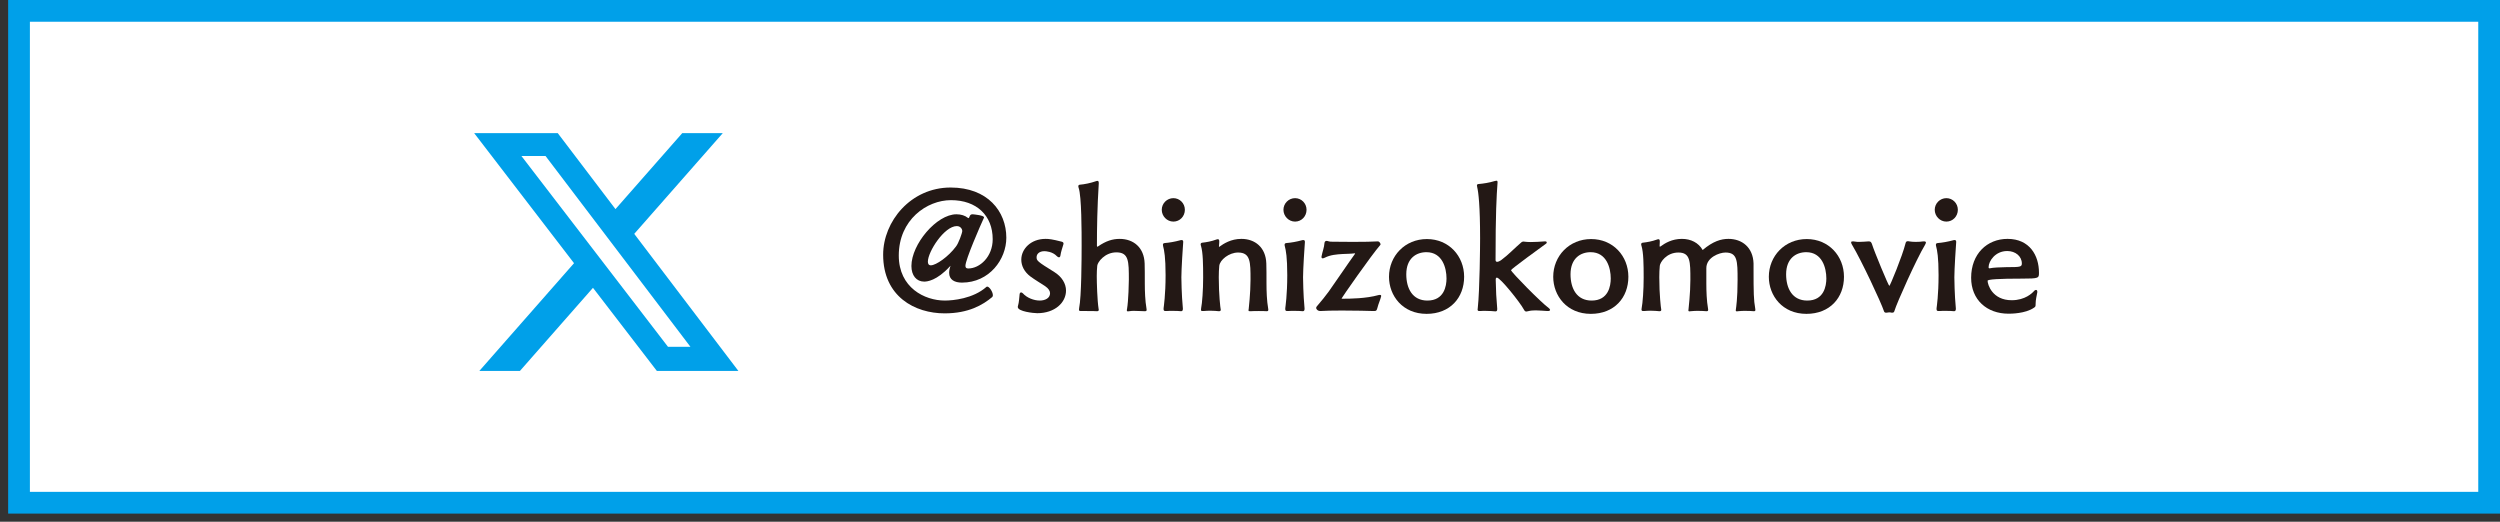 <svg width="230" height="48" viewBox="0 0 230 48" fill="none" xmlns="http://www.w3.org/2000/svg">
<rect x="0" y="0" width="230" height="48" fill="#333333" stroke="none"/>
<rect x="1.75" y="1" width="227.25" height="45.25" fill="white" stroke="#00A0E9" stroke-width="2"/>
<path d="M62.765 12.25H66.494L58.35 21.515L67.931 34.125H60.431L54.553 26.479L47.834 34.125H44.1L52.81 24.213L43.625 12.25H51.315L56.623 19.238L62.765 12.25ZM61.455 31.906H63.52L50.19 14.353H47.972L61.455 31.906Z" fill="#00A0E9"/>
<path d="M87.383 24.516C86.174 25.831 85.287 25.908 85.028 25.908C84.309 25.908 83.85 25.342 83.85 24.47C83.85 22.482 86.159 19.714 87.994 19.714C88.423 19.714 88.79 19.837 89.034 20.035C89.065 20.066 89.08 20.066 89.096 20.066C89.126 20.066 89.141 20.051 89.172 19.989C89.248 19.745 89.34 19.714 89.493 19.714C89.631 19.73 90.533 19.806 90.533 20.005C90.533 20.02 90.518 20.051 90.502 20.081C90.197 20.739 88.82 23.889 88.82 24.455C88.82 24.623 88.897 24.7 89.08 24.7C90.135 24.7 91.328 23.629 91.328 22.008C91.328 19.837 89.86 18.414 87.49 18.414C85.272 18.414 82.688 20.219 82.688 23.507C82.688 26.474 85.073 27.651 86.924 27.651C87.658 27.651 89.524 27.483 90.747 26.397C90.763 26.382 90.793 26.367 90.824 26.367C91.022 26.367 91.344 26.856 91.344 27.162C91.344 27.223 91.328 27.284 91.282 27.33C90.426 28.049 89.111 28.829 86.909 28.829C84.186 28.829 81.25 27.3 81.25 23.43C81.25 20.372 83.789 17.252 87.459 17.252C90.854 17.252 92.582 19.439 92.582 21.871C92.582 23.859 91.022 26 88.499 26C87.826 26 87.322 25.74 87.322 25.098C87.322 25.052 87.322 24.837 87.413 24.562C87.428 24.501 87.459 24.455 87.444 24.455L87.383 24.516ZM88.53 21.244C88.53 21.106 88.392 20.8 88.025 20.8C86.878 20.8 85.364 23.155 85.364 24.073C85.364 24.272 85.44 24.409 85.639 24.409C86.113 24.409 87.26 23.614 87.948 22.681C88.178 22.406 88.53 21.427 88.53 21.244Z" fill="#231815"/>
<path d="M95.427 28.814C95.106 28.814 93.638 28.661 93.638 28.248C93.638 28.217 93.638 28.171 93.653 28.141C93.76 27.789 93.76 27.422 93.806 27.055C93.821 26.948 93.882 26.902 93.944 26.902C93.989 26.902 94.051 26.933 94.112 26.994C94.463 27.391 95.106 27.651 95.656 27.651C96.161 27.651 96.605 27.422 96.605 26.979C96.605 26.78 96.482 26.55 96.146 26.321C95.748 26.061 95.213 25.74 94.815 25.449C94.219 25.006 93.959 24.44 93.959 23.889C93.959 22.91 94.831 21.977 96.192 21.977C96.498 21.977 96.803 22.008 97.69 22.238C97.797 22.268 97.843 22.329 97.843 22.406C97.843 22.452 97.828 22.497 97.813 22.543C97.736 22.803 97.599 23.201 97.568 23.461C97.553 23.568 97.522 23.675 97.43 23.675C97.369 23.675 97.308 23.645 97.232 23.568C96.834 23.14 96.207 23.109 96.085 23.109C95.611 23.109 95.366 23.369 95.366 23.66C95.366 23.981 95.427 24.057 96.987 25.021C97.706 25.464 98.073 26.107 98.073 26.734C98.073 27.835 97.048 28.814 95.427 28.814Z" fill="#231815"/>
<path d="M100.887 28.631C100.765 28.615 100.352 28.615 99.954 28.615H99.495C99.342 28.615 99.266 28.615 99.266 28.493C99.266 28.447 99.266 28.401 99.281 28.34C99.495 27.315 99.51 23.721 99.51 22.605C99.51 21.351 99.51 18.048 99.235 17.283C99.22 17.237 99.205 17.191 99.205 17.13C99.205 17.069 99.235 17.008 99.342 16.992C99.755 16.962 100.352 16.839 100.826 16.671C100.872 16.656 100.917 16.641 100.963 16.641C101.04 16.641 101.086 16.686 101.086 16.839V16.885C100.948 19.042 100.917 21.045 100.917 22.605C100.917 22.666 100.933 22.697 100.963 22.697C100.979 22.697 100.994 22.697 101.025 22.666C101.759 22.162 102.355 21.978 103.013 21.978C104.267 21.978 105.261 22.758 105.307 24.241C105.322 24.593 105.322 25.358 105.322 26.092C105.322 26.78 105.353 27.682 105.475 28.371C105.475 28.416 105.49 28.462 105.49 28.493C105.49 28.615 105.444 28.631 105.307 28.631C105.016 28.631 104.68 28.6 104.358 28.6C104.19 28.6 104.037 28.6 103.9 28.631C103.838 28.646 103.793 28.646 103.762 28.646C103.701 28.646 103.67 28.631 103.67 28.554C103.67 28.524 103.67 28.478 103.686 28.432C103.823 27.652 103.854 25.924 103.854 25.74C103.854 24.043 103.854 23.217 102.707 23.217C101.636 23.217 100.979 24.119 100.948 24.44C100.917 24.746 100.902 25.052 100.902 25.404C100.902 26 100.948 27.637 101.07 28.401C101.07 28.432 101.086 28.462 101.086 28.493C101.086 28.6 101.025 28.631 100.933 28.631H100.887Z" fill="#231815"/>
<path d="M106.882 19.301C106.882 18.705 107.371 18.23 107.952 18.23C108.534 18.23 109.008 18.705 109.008 19.301C109.008 19.897 108.549 20.387 107.952 20.387C107.356 20.387 106.882 19.882 106.882 19.301ZM108.641 28.63C108.518 28.615 108.212 28.599 107.891 28.599C107.692 28.599 107.478 28.599 107.295 28.615H107.234C107.096 28.615 107.05 28.569 107.05 28.446V28.355C107.065 28.217 107.234 27.146 107.234 25.311C107.234 23.675 107.111 23.033 107.004 22.635C106.989 22.589 106.989 22.543 106.989 22.513C106.989 22.421 107.035 22.375 107.157 22.36C107.57 22.329 108.105 22.237 108.595 22.1C108.641 22.084 108.686 22.084 108.717 22.084C108.809 22.084 108.855 22.146 108.855 22.237V22.283C108.824 22.666 108.686 24.761 108.686 25.51C108.686 25.633 108.702 27.116 108.824 28.37V28.416C108.824 28.553 108.778 28.63 108.671 28.63H108.641Z" fill="#231815"/>
<path d="M116.501 28.63C116.318 28.615 116.073 28.615 115.813 28.615C115.553 28.615 115.293 28.615 115.094 28.63H114.972C114.896 28.63 114.865 28.615 114.865 28.554C114.865 28.523 114.865 28.477 114.88 28.431C114.88 28.416 115.048 26.979 115.048 25.74C115.048 24.103 115.048 23.232 113.901 23.232C113.076 23.232 112.234 23.904 112.173 24.455C112.143 24.761 112.127 25.128 112.127 25.51C112.127 27.131 112.28 28.355 112.296 28.401C112.296 28.431 112.311 28.462 112.311 28.492C112.311 28.6 112.25 28.63 112.158 28.63H112.112C111.974 28.615 111.669 28.584 111.317 28.584C111.133 28.584 110.919 28.6 110.72 28.615H110.629C110.537 28.615 110.491 28.6 110.491 28.492C110.491 28.447 110.491 28.401 110.506 28.34C110.598 27.896 110.69 26.688 110.69 25.541C110.69 24.302 110.675 23.247 110.491 22.62C110.476 22.574 110.46 22.528 110.46 22.482C110.46 22.406 110.491 22.345 110.598 22.329C111.011 22.283 111.439 22.207 111.898 22.039C111.944 22.023 111.99 22.008 112.036 22.008C112.127 22.008 112.173 22.054 112.173 22.207C112.173 22.283 112.173 22.36 112.143 22.681C112.143 22.696 112.143 22.712 112.158 22.712C112.158 22.712 112.173 22.696 112.189 22.696C112.571 22.421 113.244 21.977 114.207 21.977C115.461 21.977 116.455 22.758 116.501 24.241C116.517 24.593 116.517 25.357 116.517 26.091C116.517 26.78 116.547 27.682 116.67 28.37C116.67 28.416 116.685 28.462 116.685 28.492C116.685 28.6 116.639 28.63 116.547 28.63H116.501Z" fill="#231815"/>
<path d="M118.077 19.301C118.077 18.705 118.566 18.23 119.147 18.23C119.728 18.23 120.202 18.705 120.202 19.301C120.202 19.897 119.744 20.387 119.147 20.387C118.551 20.387 118.077 19.882 118.077 19.301ZM119.835 28.63C119.713 28.615 119.407 28.599 119.086 28.599C118.887 28.599 118.673 28.599 118.49 28.615H118.428C118.291 28.615 118.245 28.569 118.245 28.446V28.355C118.26 28.217 118.428 27.146 118.428 25.311C118.428 23.675 118.306 23.033 118.199 22.635C118.184 22.589 118.184 22.543 118.184 22.513C118.184 22.421 118.23 22.375 118.352 22.36C118.765 22.329 119.3 22.237 119.79 22.1C119.835 22.084 119.881 22.084 119.912 22.084C120.004 22.084 120.05 22.146 120.05 22.237V22.283C120.019 22.666 119.881 24.761 119.881 25.51C119.881 25.633 119.897 27.116 120.019 28.37V28.416C120.019 28.553 119.973 28.63 119.866 28.63H119.835Z" fill="#231815"/>
<path d="M126.366 28.615C125.953 28.6 124.653 28.569 123.46 28.569C122.649 28.569 121.885 28.584 121.456 28.615H121.441C121.273 28.615 121.089 28.477 121.089 28.324C121.089 28.279 121.105 28.248 121.135 28.202C121.533 27.743 122.038 27.116 122.252 26.81C123.001 25.755 124.056 24.18 124.637 23.385C124.668 23.354 124.668 23.339 124.668 23.323C124.668 23.308 124.653 23.308 124.637 23.308H124.607C124.286 23.354 123.705 23.354 123.521 23.369C122.986 23.4 122.389 23.446 121.885 23.706C121.793 23.752 121.732 23.767 121.686 23.767C121.609 23.767 121.579 23.721 121.579 23.645V23.599C121.655 23.171 121.823 22.788 121.854 22.345C121.869 22.222 121.946 22.161 122.053 22.161C122.083 22.161 122.114 22.176 122.145 22.176C122.221 22.192 122.267 22.238 122.603 22.238C123.032 22.238 123.75 22.253 124.484 22.253C125.402 22.253 126.335 22.238 126.763 22.207H126.778C126.87 22.207 127.008 22.36 127.008 22.467C127.008 22.498 127.008 22.513 126.993 22.528C126.106 23.553 123.429 27.407 123.429 27.453C123.429 27.483 123.46 27.483 123.536 27.483C124.224 27.483 125.677 27.468 126.824 27.147C126.87 27.131 126.916 27.131 126.947 27.131C127.038 27.131 127.069 27.162 127.069 27.238C127.069 27.254 127.054 27.269 127.054 27.3C126.993 27.575 126.824 27.911 126.717 28.34C126.656 28.554 126.626 28.615 126.427 28.615H126.366Z" fill="#231815"/>
<path d="M131.244 28.875C129.042 28.875 127.788 27.208 127.788 25.465C127.788 23.553 129.256 21.993 131.274 21.993C133.293 21.993 134.7 23.553 134.7 25.465C134.7 27.376 133.416 28.875 131.244 28.875ZM133.079 25.618C133.079 24.654 132.697 23.201 131.229 23.201C130.311 23.201 129.378 23.752 129.378 25.235C129.378 26.551 129.959 27.652 131.32 27.652C132.865 27.652 133.079 26.306 133.079 25.618Z" fill="#231815"/>
<path d="M142.362 28.615C142.011 28.6 141.644 28.554 141.292 28.554C141.062 28.554 140.818 28.569 140.588 28.63C140.527 28.646 140.481 28.661 140.435 28.661C140.328 28.661 140.267 28.615 140.206 28.493C139.839 27.805 138.019 25.541 137.713 25.541C137.652 25.541 137.606 25.587 137.606 25.725C137.621 26.703 137.667 27.544 137.744 28.386V28.447C137.744 28.584 137.698 28.646 137.591 28.646H137.56C137.423 28.63 137.025 28.6 136.643 28.6C136.474 28.6 136.321 28.6 136.184 28.615H136.107C135.985 28.615 135.939 28.584 135.939 28.462C135.939 28.431 135.954 28.401 135.954 28.355C136.138 26.642 136.169 22.589 136.169 21.932C136.169 18.919 136.016 17.695 135.909 17.252C135.893 17.176 135.878 17.114 135.878 17.069C135.878 16.992 135.909 16.946 136.016 16.931C136.428 16.9 137.025 16.808 137.514 16.656C137.575 16.64 137.637 16.625 137.667 16.625C137.744 16.625 137.774 16.656 137.774 16.763V16.808C137.683 18.047 137.591 19.607 137.591 23.92C137.591 24.042 137.652 24.088 137.744 24.088C137.851 24.088 138.004 23.996 138.08 23.951C138.753 23.461 139.334 22.834 139.961 22.299C140.022 22.253 140.068 22.222 140.16 22.222C140.191 22.222 140.237 22.222 140.298 22.238C140.405 22.253 140.588 22.268 140.833 22.268C141.215 22.268 141.689 22.238 142.118 22.207H142.148C142.24 22.207 142.301 22.238 142.301 22.299C142.301 22.345 142.286 22.391 142.209 22.436C141.781 22.742 139.013 24.761 139.013 24.853C139.013 25.021 141.766 27.82 142.485 28.34C142.561 28.401 142.607 28.462 142.607 28.508C142.607 28.569 142.546 28.615 142.408 28.615H142.362Z" fill="#231815"/>
<path d="M146.354 28.875C144.152 28.875 142.897 27.208 142.897 25.465C142.897 23.553 144.366 21.993 146.384 21.993C148.403 21.993 149.81 23.553 149.81 25.465C149.81 27.376 148.525 28.875 146.354 28.875ZM148.189 25.618C148.189 24.654 147.807 23.201 146.338 23.201C145.421 23.201 144.488 23.752 144.488 25.235C144.488 26.551 145.069 27.652 146.43 27.652C147.975 27.652 148.189 26.306 148.189 25.618Z" fill="#231815"/>
<path d="M161.326 28.63C161.143 28.615 160.883 28.6 160.592 28.6C160.378 28.6 160.149 28.6 159.919 28.63C159.858 28.63 159.827 28.645 159.797 28.645C159.72 28.645 159.69 28.615 159.69 28.554C159.69 28.523 159.705 28.477 159.705 28.431C159.72 28.309 159.858 27.483 159.858 25.74C159.858 23.996 159.843 23.232 158.742 23.232C158.191 23.232 156.983 23.675 156.983 24.669V26.091C156.983 26.78 157.013 27.682 157.136 28.37C157.136 28.416 157.151 28.462 157.151 28.492C157.151 28.6 157.105 28.63 157.013 28.63H156.968C156.769 28.615 156.524 28.6 156.249 28.6C156.035 28.6 155.805 28.6 155.561 28.63C155.499 28.63 155.469 28.645 155.438 28.645C155.362 28.645 155.331 28.615 155.331 28.554C155.331 28.523 155.346 28.477 155.346 28.431C155.346 28.416 155.515 26.979 155.515 25.74C155.515 24.057 155.515 23.232 154.414 23.232C153.312 23.232 152.731 24.134 152.701 24.455C152.67 24.761 152.655 25.128 152.655 25.51C152.655 27.131 152.808 28.355 152.823 28.401C152.823 28.431 152.838 28.462 152.838 28.492C152.838 28.6 152.777 28.63 152.685 28.63H152.639C152.471 28.615 152.181 28.584 151.844 28.584C151.661 28.584 151.447 28.6 151.263 28.615H151.171C151.08 28.615 151.018 28.584 151.018 28.477C151.018 28.447 151.018 28.401 151.034 28.34C151.125 27.896 151.217 26.688 151.217 25.541C151.217 24.302 151.202 23.247 151.018 22.62C151.003 22.574 150.988 22.528 150.988 22.482C150.988 22.406 151.018 22.345 151.125 22.329C151.538 22.283 151.982 22.207 152.441 22.039C152.487 22.023 152.532 22.008 152.578 22.008C152.655 22.008 152.701 22.054 152.701 22.207V22.253C152.685 22.467 152.685 22.513 152.685 22.62C152.685 22.681 152.701 22.696 152.716 22.696C152.731 22.696 152.747 22.681 152.777 22.666C153.175 22.375 153.817 21.977 154.735 21.977C155.561 21.977 156.264 22.329 156.646 23.002C157.595 22.192 158.344 21.977 159.017 21.977C160.271 21.977 161.28 22.758 161.326 24.241V24.715C161.326 26.963 161.341 27.59 161.479 28.37C161.494 28.431 161.494 28.477 161.494 28.508C161.494 28.6 161.464 28.63 161.372 28.63H161.326Z" fill="#231815"/>
<path d="M166.189 28.875C163.987 28.875 162.733 27.208 162.733 25.465C162.733 23.553 164.201 21.993 166.22 21.993C168.239 21.993 169.646 23.553 169.646 25.465C169.646 27.376 168.361 28.875 166.189 28.875ZM168.024 25.618C168.024 24.654 167.642 23.201 166.174 23.201C165.256 23.201 164.323 23.752 164.323 25.235C164.323 26.551 164.905 27.652 166.266 27.652C167.81 27.652 168.024 26.306 168.024 25.618Z" fill="#231815"/>
<path d="M173.515 28.768C173.438 28.768 173.362 28.737 173.331 28.645C173.056 27.804 171.236 23.935 170.41 22.558C170.334 22.436 170.303 22.36 170.303 22.299C170.303 22.222 170.364 22.207 170.456 22.207C170.502 22.207 170.563 22.207 170.624 22.222C170.777 22.253 170.93 22.253 171.083 22.253C171.358 22.253 171.634 22.222 171.909 22.207H171.94C172.108 22.207 172.169 22.299 172.23 22.482C172.414 23.094 173.744 26.305 173.821 26.305C173.882 26.305 175.014 23.568 175.304 22.405C175.335 22.268 175.381 22.191 175.518 22.191C175.549 22.191 175.595 22.191 175.641 22.207C175.809 22.237 176.038 22.253 176.252 22.253C176.512 22.253 176.757 22.237 176.941 22.207H177.017C177.139 22.207 177.185 22.253 177.185 22.314C177.185 22.375 177.139 22.451 177.093 22.543C176.314 23.828 174.509 27.865 174.295 28.584C174.264 28.691 174.234 28.768 174.081 28.768C174.05 28.768 174.004 28.768 173.958 28.752C173.912 28.737 173.867 28.737 173.836 28.737C173.744 28.737 173.668 28.752 173.576 28.768H173.515Z" fill="#231815"/>
<path d="M177.996 19.301C177.996 18.705 178.485 18.23 179.067 18.23C179.648 18.23 180.122 18.705 180.122 19.301C180.122 19.897 179.663 20.387 179.067 20.387C178.47 20.387 177.996 19.882 177.996 19.301ZM179.755 28.63C179.632 28.615 179.327 28.599 179.005 28.599C178.807 28.599 178.593 28.599 178.409 28.615H178.348C178.21 28.615 178.164 28.569 178.164 28.446V28.355C178.18 28.217 178.348 27.146 178.348 25.311C178.348 23.675 178.225 23.033 178.118 22.635C178.103 22.589 178.103 22.543 178.103 22.513C178.103 22.421 178.149 22.375 178.271 22.36C178.684 22.329 179.22 22.237 179.709 22.1C179.755 22.084 179.801 22.084 179.831 22.084C179.923 22.084 179.969 22.146 179.969 22.237V22.283C179.938 22.666 179.801 24.761 179.801 25.51C179.801 25.633 179.816 27.116 179.938 28.37V28.416C179.938 28.553 179.892 28.63 179.785 28.63H179.755Z" fill="#231815"/>
<path d="M187.432 26.887C187.371 27.238 187.279 27.575 187.279 27.927C187.279 28.202 187.264 28.217 187.126 28.309C186.346 28.86 184.97 28.86 184.786 28.86C182.783 28.86 181.345 27.575 181.345 25.556C181.345 23.354 182.813 21.977 184.694 21.977C186.728 21.977 187.585 23.507 187.585 25.082C187.585 25.587 187.585 25.633 186.01 25.633C183.909 25.633 182.859 25.699 182.859 25.831C182.859 26.168 183.287 27.621 185.077 27.621C186.316 27.621 186.973 26.963 187.141 26.764C187.203 26.703 187.248 26.673 187.31 26.673C187.386 26.673 187.432 26.734 187.432 26.841V26.887ZM183.058 24.684C183.379 24.608 184.037 24.593 184.618 24.577C185.841 24.577 186.01 24.562 186.01 24.241C186.01 23.583 185.429 23.094 184.664 23.094C183.563 23.094 182.951 24.027 182.951 24.577C182.951 24.669 182.982 24.684 183.027 24.684H183.058Z" fill="#231815"/>
</svg>
